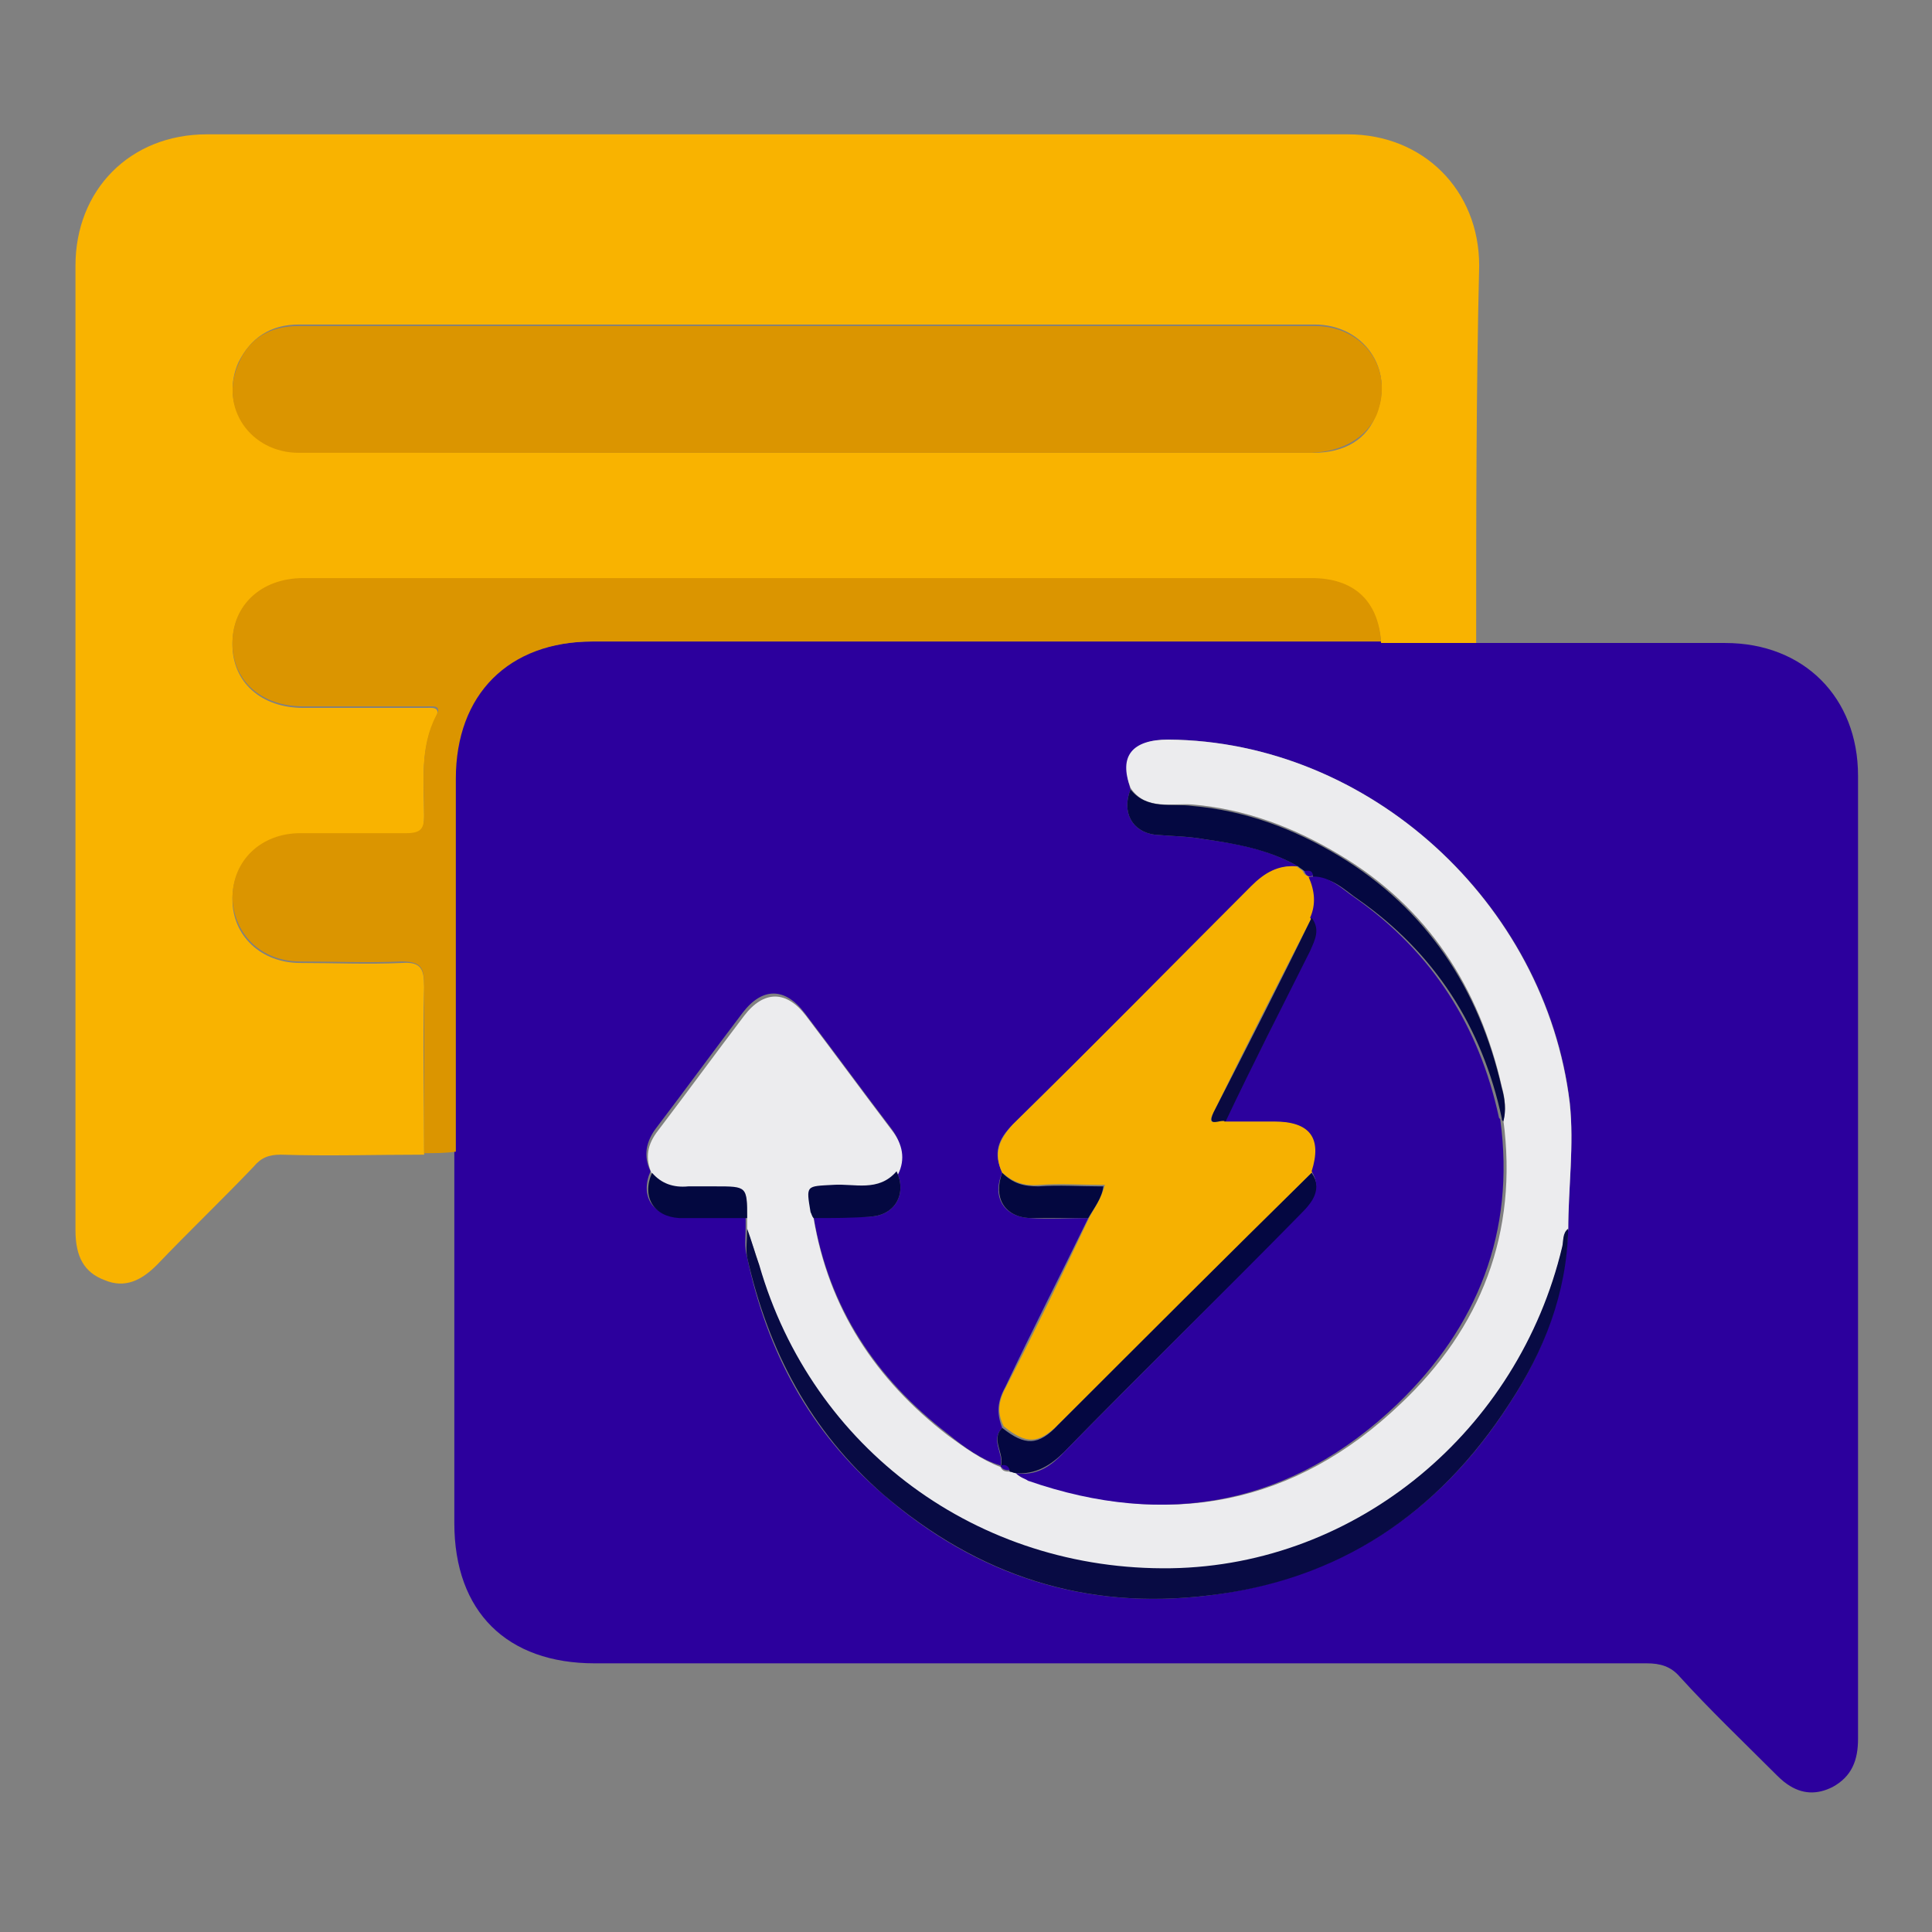<?xml version="1.0" encoding="UTF-8"?> <svg xmlns="http://www.w3.org/2000/svg" xmlns:xlink="http://www.w3.org/1999/xlink" version="1.1" id="Layer_1" x="0px" y="0px" viewBox="0 0 128 128" style="enable-background:new 0 0 128 128;" xml:space="preserve"><rect x="0" y="0" width="128" height="128" fill="#808080" stroke="none"/> <style type="text/css"> .st0{fill:#2C009D;} .st1{fill:#F9B300;} .st2{fill:#DB9500;} .st3{fill:#ECECEE;} .st4{fill:#F6B101;} .st5{fill:#080B44;} .st6{fill:#040841;} .st7{fill:#040741;} .st8{fill:#03073F;} .st9{fill:#030840;} .st10{fill:#2C019D;} .st11{fill:#0A0A40;} </style> <g> <path class="st0" d="M97.8,42.6c5.5,0,11,0,16.5,0c5.2,0,8.8,3.6,8.8,8.8c0,21.3,0,42.5,0,63.8c0,1.4-0.4,2.5-1.7,3.2 c-1,0.5-2,0.5-3-0.2c-0.3-0.2-0.6-0.5-0.9-0.8c-2.1-2.1-4.2-4.1-6.2-6.3c-0.6-0.7-1.3-0.9-2.2-0.9c-23.2,0-46.5,0-69.7,0 c-5.8,0-9.3-3.4-9.3-9.3c0-8.2,0-16.4,0-24.6c0-8.2,0-16.5,0-24.7c0-5.6,3.5-9.1,9.1-9.1c16.9,0,33.7,0,50.6,0c0.5,0,1.1,0,1.6,0 C93.6,42.6,95.7,42.6,97.8,42.6z M66.4,94.6c-0.8,0.8,0.1,1.7-0.1,2.5c-1.3-0.4-2.4-1.2-3.5-2.1c-4.8-3.7-7.9-8.4-8.9-14.4 c1.3,0,2.6,0,3.8,0c1.6-0.1,2.4-1.5,1.7-3c0.5-1.1,0.3-2-0.4-2.9c-1.9-2.5-3.8-5.1-5.7-7.6c-1.3-1.7-2.8-1.7-4.1,0 c-1.9,2.5-3.8,5.1-5.7,7.6c-0.7,0.9-0.9,1.9-0.4,2.9c-0.7,1.6,0.1,2.9,1.8,3c1.5,0.1,3,0,4.5,0c0,0.2,0,0.5,0,0.7 c0,0.7-0.1,1.3,0.1,2c1.3,6.2,4.1,11.5,9,15.7c6.2,5.4,13.4,7.7,21.6,6.7c8.7-1.1,15.3-5.5,19.9-12.7c2.3-3.5,3.7-7.3,3.9-11.6 c0-2.8,0.4-5.6,0.1-8.4C102.4,59.8,90.7,49.1,77.4,49c-2.3,0-3.2,1.1-2.5,3.3c-0.6,1.5,0.1,2.8,1.6,3c1.1,0.1,2.2,0.1,3.3,0.3 c2.2,0.3,4.3,0.7,6.2,1.8c-1.2-0.1-2.1,0.4-3,1.3C77.7,64,72.4,69.3,67.1,74.5c-1,1-1.3,1.9-0.7,3.2c-0.7,1.6,0.1,2.9,1.8,3 c1.3,0.1,2.6,0,3.9,0c-1.8,3.7-3.7,7.4-5.5,11.2C66.1,92.8,66,93.6,66.4,94.6z"></path> <path class="st1" d="M97.8,42.6c-2.1,0-4.2,0-6.3,0c-0.2-2.7-1.8-4.2-4.6-4.2c-22.3,0-44.5,0-66.8,0c-2.8,0-4.7,1.7-4.7,4.3 c0,2.5,1.9,4.2,4.7,4.2c2.7,0,5.4,0,8.1,0c0.4,0,1-0.1,0.7,0.6c-1.1,2.1-0.8,4.4-0.8,6.6c0,0.9-0.2,1.2-1.2,1.2c-2.3-0.1-4.7,0-7,0 c-2.7,0-4.5,1.8-4.5,4.3c0,2.4,1.9,4.2,4.5,4.2c2.2,0,4.5,0.1,6.7,0c1.3-0.1,1.5,0.4,1.5,1.6c-0.1,3.7,0,7.4,0,11.1 c-3.2,0-6.3,0.1-9.5,0c-0.8,0-1.3,0.2-1.8,0.8c-2.1,2.2-4.3,4.3-6.4,6.5c-1,1-2.1,1.6-3.5,1c-1.3-0.5-1.9-1.5-1.9-3.3 c0-21.3,0-42.6,0-63.9c0-5,3.6-8.7,8.7-8.7c25.2,0,50.4,0,75.6,0c5,0,8.7,3.7,8.7,8.7C97.8,25.9,97.8,34.2,97.8,42.6z M53.3,30 c11.2,0,22.4,0,33.7,0c2.1,0,3.6-0.9,4.2-2.6c1.2-3-0.9-5.9-4.1-5.9c-18.3,0-36.6,0-54.9,0c-4.1,0-8.3,0-12.4,0 c-1.9,0-3.2,0.9-4,2.5c-1.3,2.9,0.8,5.9,4,5.9C30.9,30,42.1,30,53.3,30z"></path> <path class="st2" d="M28.1,76.4c0-3.7,0-7.4,0-11.1c0-1.2-0.2-1.6-1.5-1.6c-2.2,0.1-4.5,0-6.7,0c-2.6,0-4.4-1.8-4.5-4.2 c0-2.5,1.9-4.3,4.5-4.3c2.3,0,4.7,0,7,0c1,0,1.2-0.3,1.2-1.2c0-2.2-0.3-4.5,0.8-6.6c0.4-0.7-0.2-0.6-0.7-0.6c-2.7,0-5.4,0-8.1,0 c-2.8,0-4.7-1.7-4.7-4.2c0-2.5,1.9-4.3,4.7-4.3c22.3,0,44.5,0,66.8,0c2.8,0,4.4,1.5,4.6,4.2c-0.5,0-1.1,0-1.6,0 c-16.9,0-33.7,0-50.6,0c-5.6,0-9.1,3.5-9.1,9.1c0,8.2,0,16.5,0,24.7C29.5,76.4,28.8,76.4,28.1,76.4z"></path> <path class="st3" d="M53.9,80.7c1,6,4.1,10.7,8.9,14.4c1.1,0.8,2.2,1.6,3.5,2.1c0,0,0,0,0,0c0.1,0.3,0.4,0.3,0.6,0.3 c0.1,0,0.3,0.1,0.4,0.1c0.3,0.3,0.7,0.4,1,0.5c9.2,3.2,17.5,1.6,24.5-5.1c5.3-5,7.8-11.3,6.8-18.8c0.2-0.7,0.1-1.5-0.1-2.2 c-1.5-6.6-4.9-11.9-10.8-15.4c-3-1.8-6.2-3-9.7-3.3c-1.4-0.1-3.1,0.4-4.1-1.1C74.1,50.1,75,49,77.4,49c13.3,0.1,25,10.8,26.6,24.1 c0.3,2.8-0.1,5.6-0.1,8.4c-0.4,0.3-0.3,0.8-0.4,1.2c-2.9,12.2-13.7,21-25.9,21.3c-12.8,0.3-23.8-7.9-27.3-20.1 c-0.2-0.8-0.5-1.6-0.8-2.4c0-0.2,0-0.5,0-0.7c0-2.1,0-2.1-2.1-2.1c-0.6,0-1.2,0-1.8,0c-0.9,0.1-1.7-0.2-2.4-0.9 c-0.5-1.1-0.3-2,0.4-2.9c1.9-2.5,3.8-5.1,5.7-7.6c1.3-1.7,2.8-1.7,4.1,0c1.9,2.5,3.8,5.1,5.7,7.6c0.7,0.9,0.9,1.9,0.4,2.9 c-1.2,1.3-2.8,0.8-4.2,0.9c-1.8,0.1-1.8,0-1.5,1.8C53.8,80.5,53.9,80.6,53.9,80.7z"></path> <path class="st4" d="M66.4,77.7c-0.6-1.3-0.2-2.2,0.7-3.2c5.3-5.2,10.5-10.5,15.8-15.8c0.9-0.9,1.8-1.4,3-1.3 c0.1,0.1,0.3,0.2,0.4,0.3c0.1,0.2,0.2,0.4,0.6,0.3c0,0-0.1,0.1-0.1,0.1c0.4,0.9,0.5,1.8,0.1,2.7c-2.2,4.3-4.4,8.6-6.5,12.9 c-0.6,1.1,0.5,0.4,0.8,0.6c1.1,0,2.2,0,3.3,0c2.3,0,3.2,1.1,2.5,3.3c-5.6,5.6-11.2,11.2-16.8,16.7c-1.4,1.4-2.2,1.4-3.7,0.2 c-0.5-1-0.3-1.8,0.2-2.7c1.9-3.7,3.7-7.4,5.5-11.2c0.4-0.7,0.8-1.3,1-2.1c-0.1,0-0.2,0-0.2,0c-1.4,0-2.7-0.1-4.1,0 C67.8,78.6,67.1,78.3,66.4,77.7z"></path> <path class="st5" d="M49.5,81.4c0.3,0.8,0.5,1.6,0.8,2.4c3.5,12.2,14.5,20.3,27.3,20.1c12.3-0.2,23-9.1,25.9-21.3 c0.1-0.4,0-0.9,0.4-1.2c-0.1,4.3-1.6,8.1-3.9,11.6c-4.7,7.3-11.3,11.7-19.9,12.7c-8.2,1-15.3-1.3-21.6-6.7c-4.8-4.2-7.6-9.5-9-15.7 C49.4,82.8,49.5,82.1,49.5,81.4z"></path> <path class="st6" d="M86.4,57.7c-0.1-0.1-0.3-0.2-0.4-0.3c-1.9-1.1-4.1-1.5-6.2-1.8c-1.1-0.2-2.2-0.2-3.3-0.3 c-1.5-0.2-2.2-1.5-1.6-3c1.1,1.4,2.8,0.9,4.1,1.1c3.5,0.3,6.7,1.5,9.7,3.3c5.8,3.5,9.3,8.8,10.8,15.4c0.2,0.7,0.3,1.5,0.1,2.2 c-0.1-0.1-0.1-0.1-0.1-0.2c-1.3-6.1-4.5-11-9.5-14.5c-0.9-0.6-1.8-1.6-3.1-1.4c0,0,0.1-0.1,0.1-0.1C86.9,57.7,86.6,57.7,86.4,57.7z "></path> <path class="st7" d="M66.4,94.6c1.5,1.2,2.4,1.2,3.7-0.2c5.6-5.6,11.2-11.2,16.8-16.7c0.8,1.2,0.1,2-0.7,2.8 C81,85.7,75.7,90.9,70.5,96.2c-0.9,0.9-1.9,1.5-3.2,1.4c-0.1,0-0.3-0.1-0.4-0.1c-0.1-0.3-0.3-0.5-0.6-0.3c0,0,0,0,0,0 C66.6,96.3,65.6,95.4,66.4,94.6z"></path> <path class="st8" d="M66.4,77.7c0.7,0.7,1.4,0.9,2.4,0.9c1.4-0.1,2.7,0,4.1,0c0,0,0.1,0,0.2,0c-0.1,0.8-0.6,1.4-1,2.1 c-1.3,0-2.6,0-3.9,0C66.5,80.6,65.8,79.3,66.4,77.7z"></path> <path class="st9" d="M43.2,77.7c0.6,0.7,1.4,1,2.4,0.9c0.6,0,1.2,0,1.8,0c2.1,0,2.1,0,2.1,2.1c-1.5,0-3,0-4.5,0 C43.3,80.6,42.5,79.3,43.2,77.7z"></path> <path class="st6" d="M53.9,80.7c-0.1-0.1-0.1-0.2-0.2-0.4c-0.3-1.8-0.3-1.7,1.5-1.8c1.4-0.1,3,0.5,4.2-0.9c0.7,1.5-0.1,2.9-1.7,3 C56.5,80.7,55.2,80.7,53.9,80.7z"></path> <path class="st2" d="M53.3,30c-11.2,0-22.3,0-33.5,0c-3.2,0-5.3-3-4-5.9c0.7-1.7,2.1-2.5,4-2.5c4.1,0,8.3,0,12.4,0 c18.3,0,36.6,0,54.9,0c3.3,0,5.3,2.9,4.1,5.9C90.5,29,89,29.9,86.9,30C75.7,30,64.5,30,53.3,30z"></path> <path class="st10" d="M67.3,97.6c1.3,0.2,2.3-0.4,3.2-1.4c5.2-5.3,10.5-10.5,15.7-15.8c0.8-0.8,1.4-1.6,0.7-2.8 c0.7-2.2-0.1-3.3-2.5-3.3c-1.1,0-2.2,0-3.3,0c1.9-3.8,3.8-7.5,5.6-11.3c0.4-0.7,0.7-1.4,0.1-2.2c0.4-0.9,0.3-1.8-0.1-2.7 c1.3-0.2,2.2,0.8,3.1,1.4c5.1,3.6,8.2,8.5,9.5,14.5c0,0.1,0.1,0.1,0.1,0.2c1,7.4-1.5,13.7-6.8,18.8c-7,6.7-15.3,8.3-24.5,5.1 C68,98,67.6,97.9,67.3,97.6z"></path> <path class="st0" d="M66.3,97.1c0.3-0.1,0.5,0,0.6,0.3C66.7,97.4,66.4,97.4,66.3,97.1z"></path> <path class="st11" d="M86.9,60.8c0.6,0.8,0.2,1.5-0.1,2.2c-1.9,3.8-3.8,7.5-5.6,11.3c-0.3-0.2-1.3,0.5-0.8-0.6 C82.6,69.4,84.8,65.1,86.9,60.8z"></path> <path class="st10" d="M86.4,57.7c0.3,0,0.5-0.1,0.6,0.3C86.6,58.2,86.5,57.9,86.4,57.7z"></path> </g> </svg> 